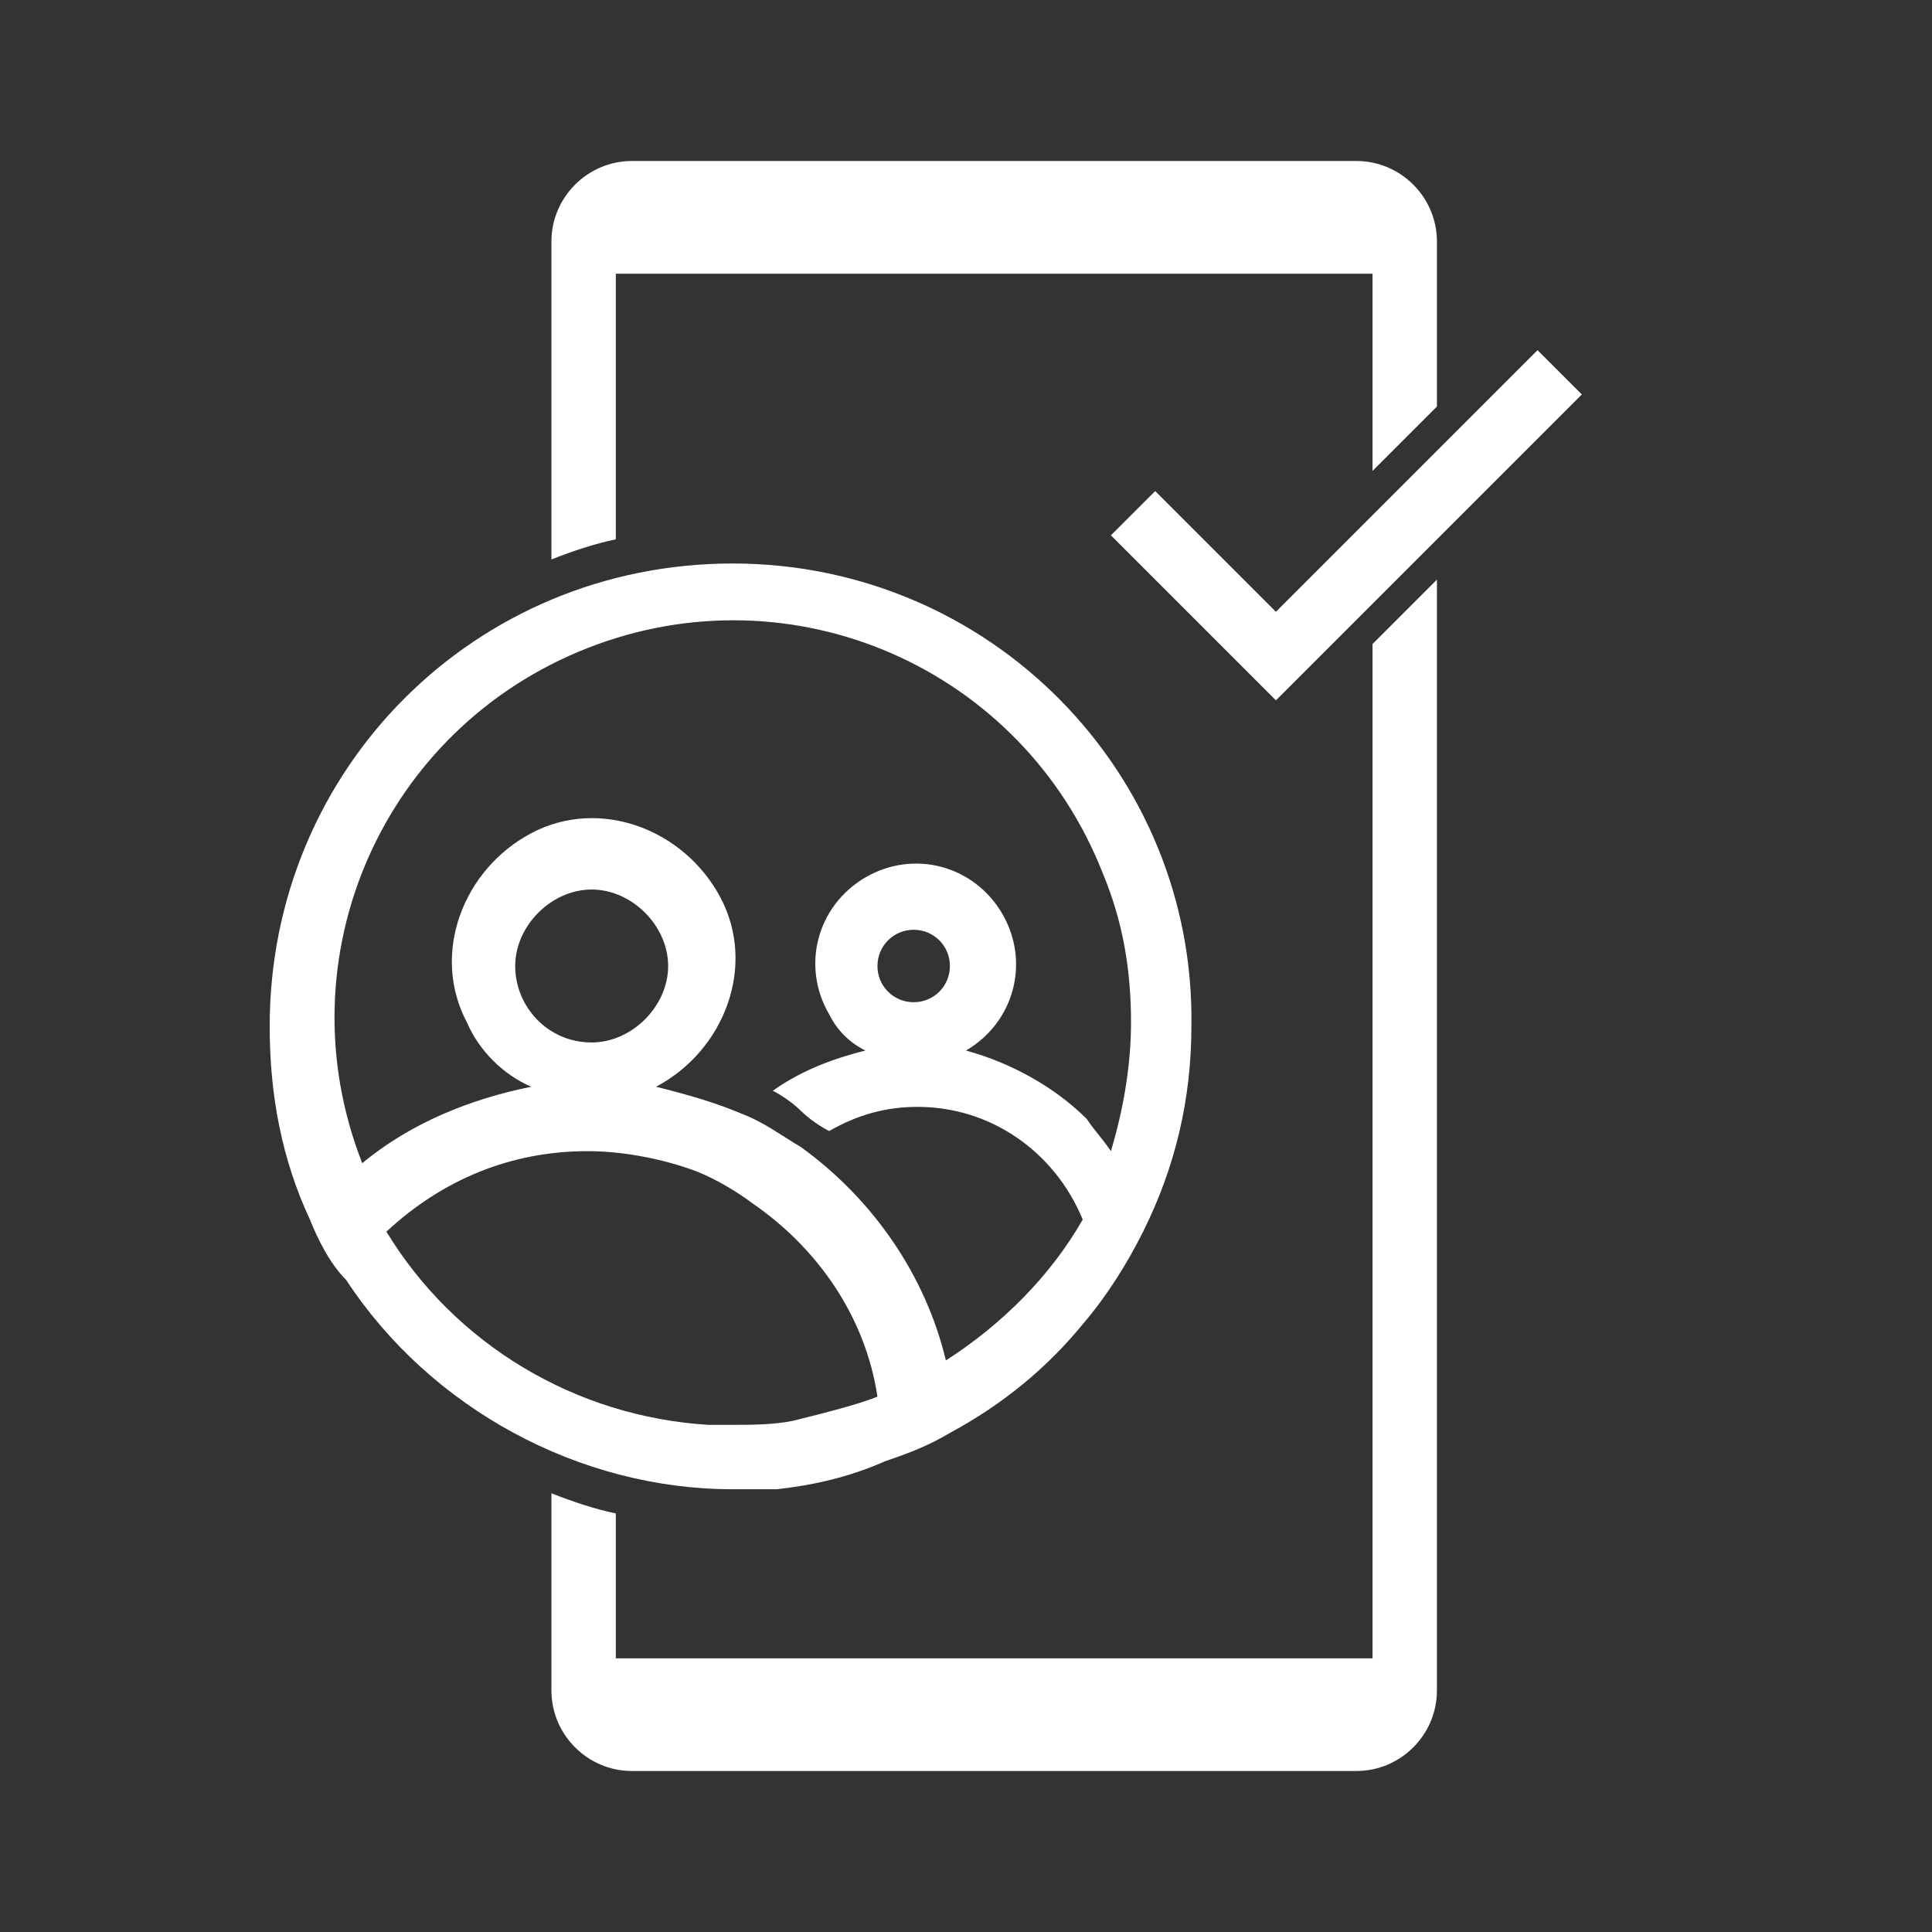 <?xml version="1.0" encoding="UTF-8"?> <svg xmlns="http://www.w3.org/2000/svg" xmlns:xlink="http://www.w3.org/1999/xlink" version="1.1" id="Layer_1" x="0px" y="0px" viewBox="0 0 48 48" style="enable-background:new 0 0 48 48;" xml:space="preserve"><rect x="0" y="0" width="48" height="48" fill="#333333" stroke="none"/> <style type="text/css"> .st0{fill:#FFFFFF;fill-opacity:0;} .st1{fill:#FFFFFF;} </style> <title>certify-green_1</title> <g id="Layer_2_1_"> <g id="Layer_12"> <rect class="st0" width="48" height="48"></rect> <polygon class="st1" points="31.7,17.4 27.6,13.3 28.7,12.2 31.7,15.2 38.2,8.7 39.3,9.8 "></polygon> <path class="st1" d="M18.2,14c-6.4,0-11.5,5.1-11.5,11.5c0,1.7,0.3,3.3,1,4.8c0.2,0.5,0.5,1.1,0.9,1.5c2.1,3.2,5.8,5.2,9.6,5.2 c0.4,0,0.7,0,1.1,0c0.9-0.1,1.8-0.3,2.7-0.7h0c0.6-0.2,1.1-0.4,1.6-0.7c1.3-0.7,2.4-1.6,3.3-2.7l0,0c0.6-0.7,1.1-1.5,1.5-2.3 c0.8-1.6,1.2-3.3,1.2-5.1C29.7,19.2,24.6,14,18.2,14C18.2,14,18.2,14,18.2,14z M19.7,35.3c-0.5,0.1-1,0.1-1.6,0.1h-0.5 c-3.3-0.2-6.3-2-8-4.8c1.4-1.3,3.1-2,5-2c0.9,0,1.9,0.2,2.7,0.5c0.5,0.2,1,0.5,1.4,0.8c1.6,1.1,2.8,2.8,3.1,4.8 C21.3,34.9,20.5,35.1,19.7,35.3z M12.8,24c0-1,0.9-1.9,1.9-1.9s1.9,0.9,1.9,1.9s-0.9,1.9-1.9,1.9c0,0,0,0,0,0 C13.6,25.9,12.8,25,12.8,24z M27.6,28.6c-0.2-0.3-0.4-0.5-0.6-0.8c-0.8-0.8-1.9-1.4-3-1.7c1.2-0.7,1.6-2.2,0.9-3.4 s-2.2-1.6-3.4-0.9s-1.6,2.2-0.9,3.4c0.2,0.4,0.5,0.7,0.9,0.9c-0.8,0.2-1.6,0.5-2.3,1c0.2,0.1,0.5,0.3,0.7,0.5s0.5,0.4,0.7,0.5 c0.7-0.4,1.4-0.6,2.2-0.6c1.8,0,3.4,1.1,4.1,2.8c-0.8,1.4-2,2.6-3.4,3.5c-0.5-2.1-1.8-4-3.6-5.3c-0.5-0.3-0.9-0.6-1.4-0.8 c-0.7-0.3-1.4-0.5-2.2-0.7c1.7-0.9,2.5-3,1.6-4.7s-3-2.5-4.7-1.6s-2.5,3-1.6,4.7c0.3,0.7,0.9,1.3,1.6,1.6c-1.5,0.3-3,0.9-4.2,1.9 c-2-5.1,0.5-10.8,5.6-12.8s10.8,0.5,12.8,5.6c0.5,1.2,0.7,2.4,0.7,3.7C28.1,26.5,27.9,27.6,27.6,28.6z M22.7,24.9 c-0.5,0-0.9-0.4-0.9-0.9s0.4-0.9,0.9-0.9c0.5,0,0.9,0.4,0.9,0.9l0,0C23.6,24.5,23.2,24.9,22.7,24.9z"></path> <path class="st1" d="M35.7,6v4.1l-1.6,1.6V6.8H15.3v6.6c-0.5,0.1-1.1,0.3-1.6,0.5V6c0-1.1,0.9-2,2-2h18C34.8,4,35.7,4.9,35.7,6z"></path> <path class="st1" d="M35.7,14.4V42c0,1.1-0.9,2-2,2h-18c-1.1,0-2-0.9-2-2v-4.9c0.5,0.2,1.1,0.4,1.6,0.5v3.6h18.8V16L35.7,14.4z"></path> </g> </g> </svg> 